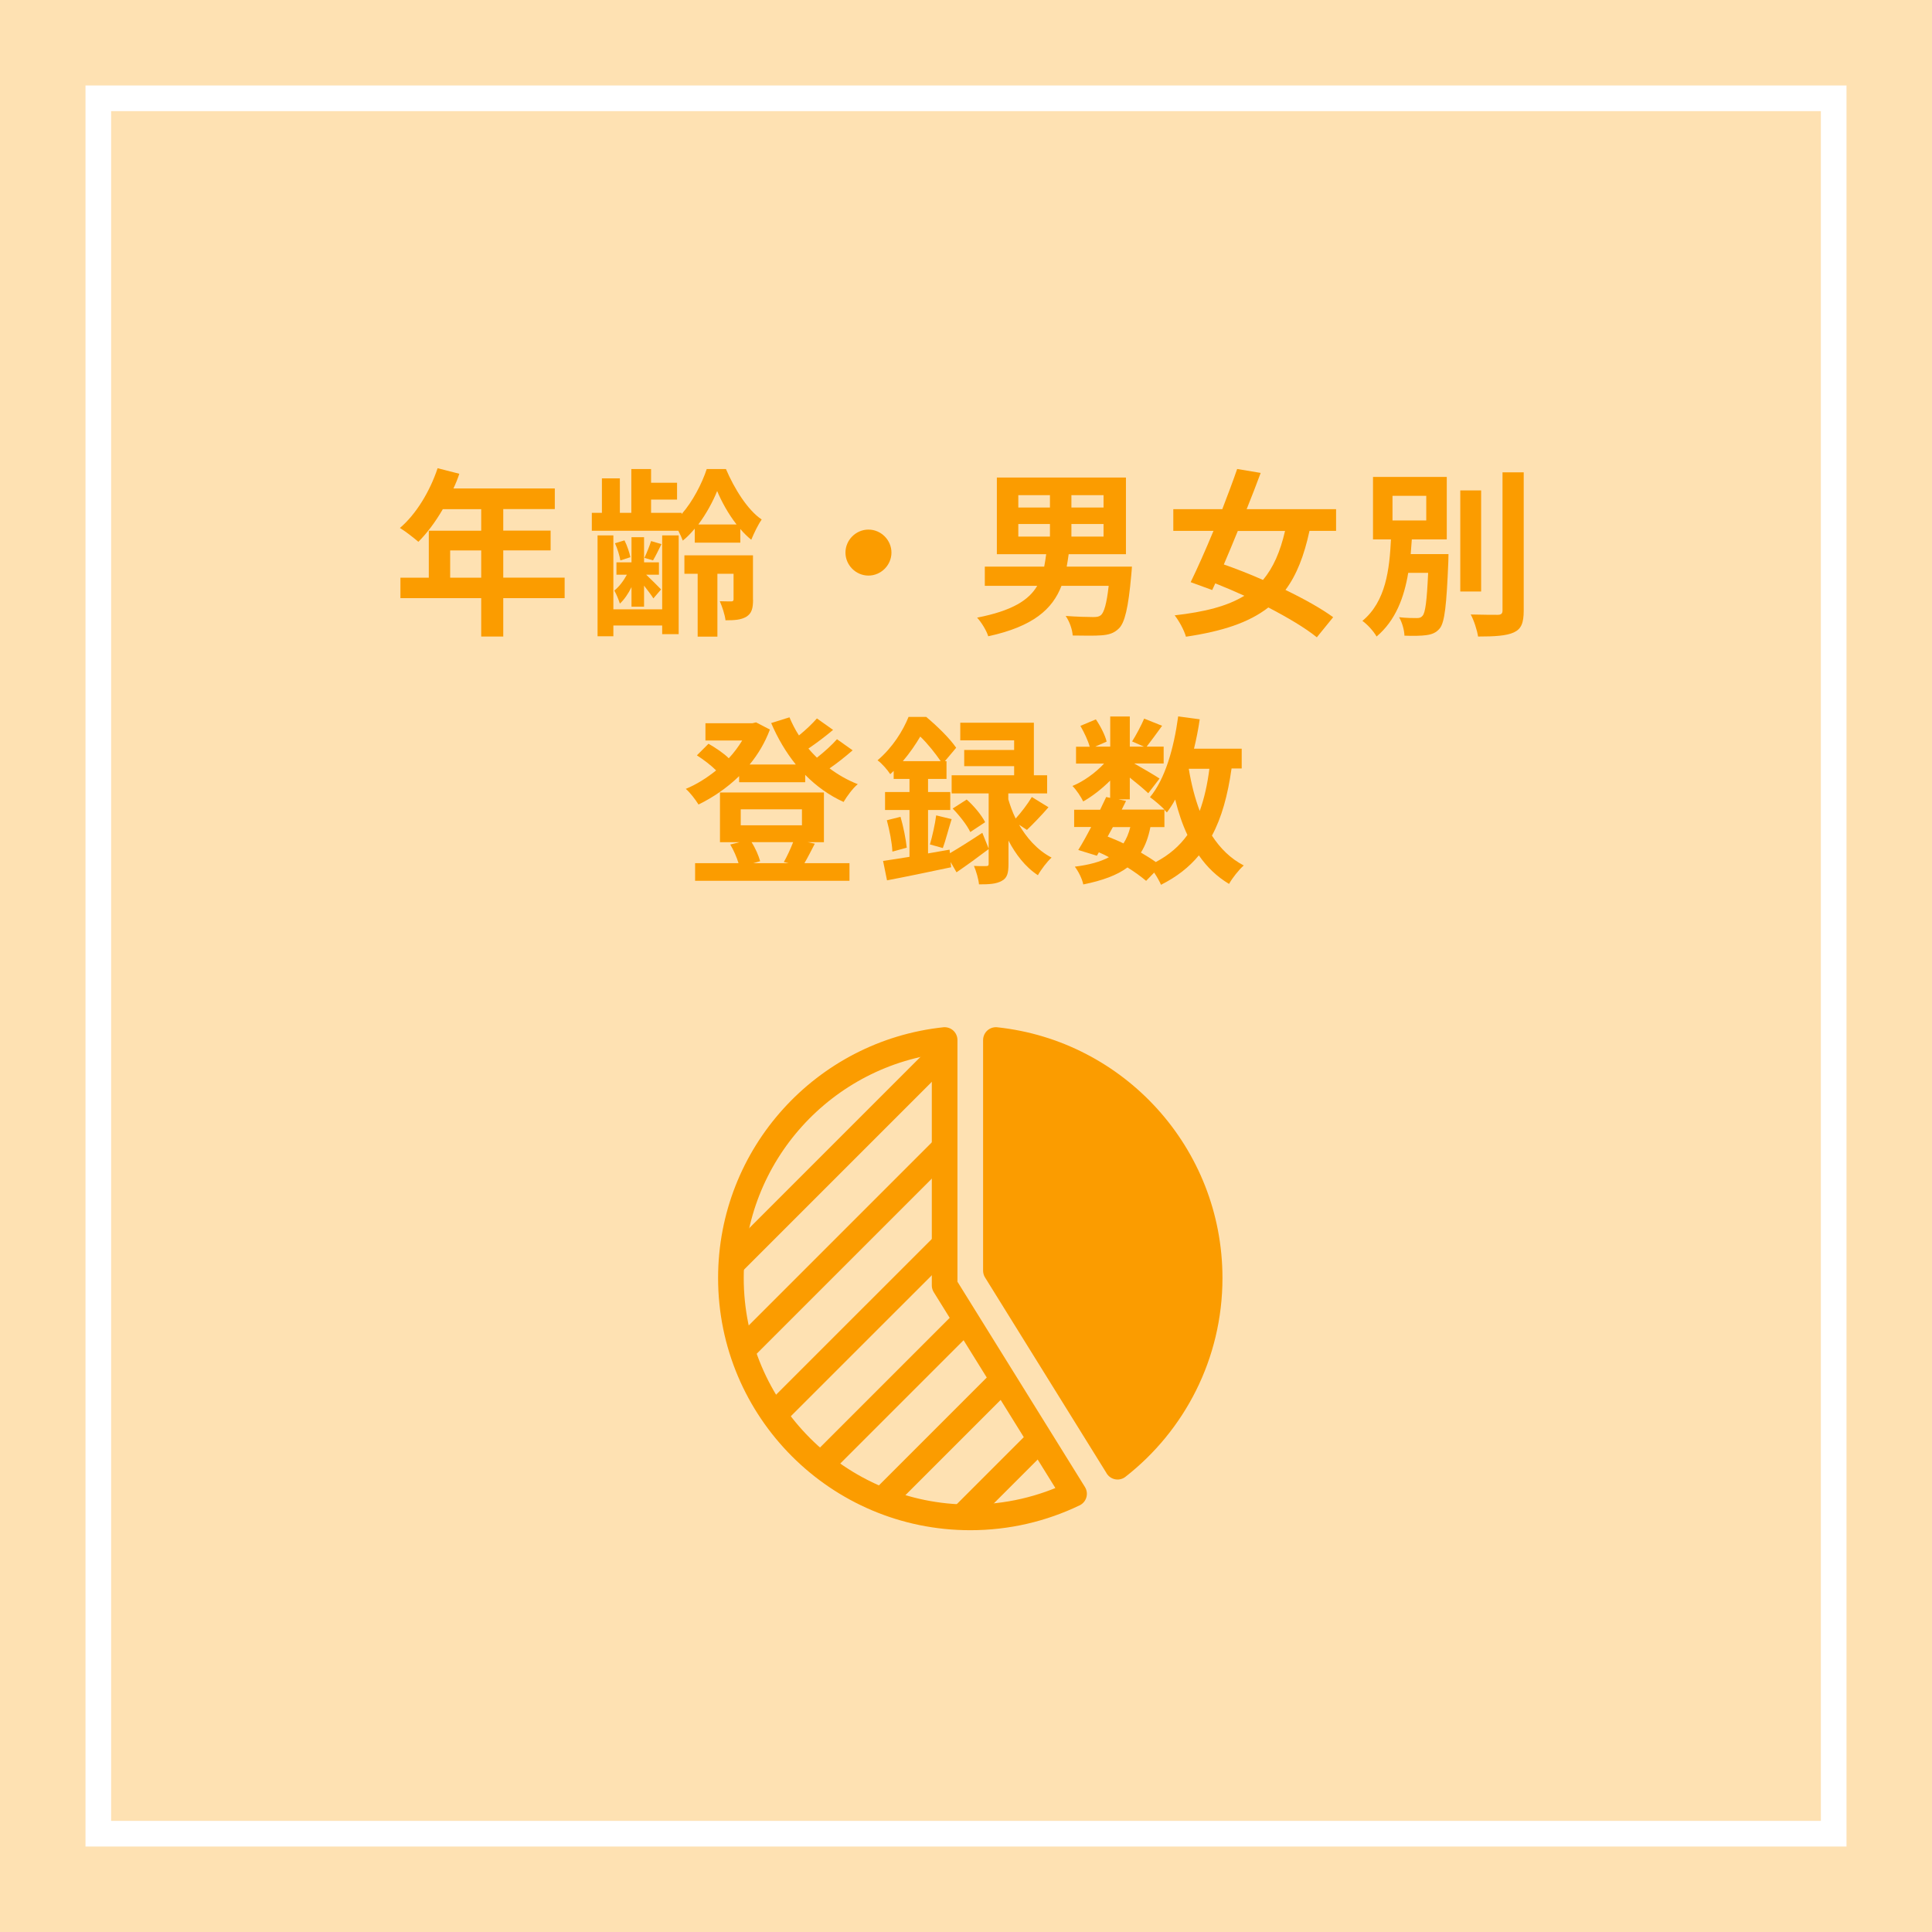 <?xml version="1.0" encoding="UTF-8"?><svg id="_イヤー_2" xmlns="http://www.w3.org/2000/svg" xmlns:xlink="http://www.w3.org/1999/xlink" viewBox="0 0 226 226"><defs><style>.cls-1{fill:#fff;}.cls-2,.cls-3{fill:#fb9c00;}.cls-2,.cls-4{stroke:#fb9c00;stroke-linecap:round;stroke-linejoin:round;stroke-width:3px;}.cls-5{clip-path:url(#clippath);}.cls-6,.cls-4{fill:none;}.cls-7{fill:#fee1b2;}</style><clipPath id="clippath"><path class="cls-6" d="M110.5,121.66c-14.05,1.5-25,13.39-25,27.84,0,15.46,12.54,28,28,28,4.35,0,8.46-.99,12.14-2.76l-15.14-24.38v-28.69Z"/></clipPath></defs><g id="MO前"><g><rect class="cls-7" width="226" height="226"/><path class="cls-1" d="M213,13V213H13V13H213m3-3H10V216H216V10h0Z"/><g><path class="cls-3" d="M66.05,69.97h-7.18v4.49h-2.58v-4.49h-9.45v-2.39h3.32v-5.5h6.13v-2.52h-4.49c-.86,1.49-1.87,2.83-2.86,3.82-.48-.42-1.55-1.26-2.16-1.62,1.89-1.6,3.51-4.28,4.41-6.99l2.54,.65c-.19,.59-.42,1.15-.69,1.72h11.86v2.41h-6.03v2.52h5.54v2.31h-5.54v3.19h7.18v2.39Zm-9.76-2.39v-3.19h-3.63v3.19h3.63Z"/><path class="cls-3" d="M81.26,61.85c-.44,.52-.9,1.01-1.39,1.39-.13-.34-.31-.76-.52-1.15h-10.12v-2.1h1.18v-4.03h2.1v4.03h1.34v-5.12h2.31v1.6h3.04v1.97h-3.04v1.55h3.57v.15c1.3-1.47,2.39-3.59,2.94-5.27h2.25c.97,2.27,2.52,4.79,4.18,5.9-.44,.63-.9,1.6-1.22,2.37-.44-.36-.88-.78-1.28-1.26v1.6h-5.33v-1.62Zm-3.8,.78h1.93v11.55h-1.93v-1.01h-5.71v1.26h-1.85v-11.8h1.85v8.65h5.71v-8.65Zm-3.59,6.05c-.38,.78-.86,1.47-1.36,1.93-.13-.44-.42-1.13-.65-1.53,.52-.4,1.07-1.11,1.47-1.85h-1.22v-1.45h1.76v-2.94h1.47v2.94h1.74v1.45h-1.49c.55,.52,1.47,1.43,1.74,1.72l-.9,1.05c-.21-.36-.67-.94-1.09-1.49v2.46h-1.47v-2.29Zm-1.3-3.11c-.08-.52-.34-1.39-.63-2.02l1.11-.34c.31,.61,.59,1.45,.69,1.97l-1.18,.38Zm4.81-1.93c-.36,.73-.69,1.41-.99,1.91l-1.01-.29c.27-.57,.61-1.41,.78-1.97l1.22,.36Zm10.71,6.51c0,.99-.15,1.6-.78,1.99-.63,.38-1.39,.42-2.44,.42-.08-.67-.4-1.62-.67-2.23,.57,.02,1.18,.02,1.36,.02s.25-.08,.25-.25v-2.98h-1.89v7.35h-2.31v-7.35h-1.55v-2.16h8.02v5.19Zm-1.93-8.8c-.97-1.24-1.76-2.69-2.27-3.91-.48,1.2-1.26,2.65-2.2,3.91h4.47Z"/><path class="cls-3" d="M101.59,61.95c1.47,0,2.69,1.22,2.69,2.69s-1.22,2.69-2.69,2.69-2.69-1.22-2.69-2.69,1.22-2.69,2.69-2.69Z"/><path class="cls-3" d="M132.41,66.28s-.04,.67-.08,1.01c-.34,3.82-.76,5.54-1.43,6.21-.59,.59-1.22,.76-2.08,.82-.73,.06-2.02,.04-3.34,.02-.04-.71-.38-1.66-.82-2.29,1.3,.1,2.62,.13,3.19,.13,.42,0,.67-.02,.92-.21,.38-.31,.69-1.36,.92-3.44h-5.52c-1.05,2.71-3.28,4.75-8.57,5.9-.19-.65-.8-1.64-1.3-2.18,4.09-.8,6.05-2.04,7.03-3.72h-6.13v-2.25h6.95c.08-.46,.17-.94,.23-1.45h-5.77v-8.97h15.1v8.97h-6.7c-.06,.5-.15,.97-.23,1.45h7.62Zm-13.29-6.91h3.7v-1.45h-3.7v1.45Zm0,3.4h3.7v-1.47h-3.7v1.47Zm9.97-4.85h-3.76v1.45h3.76v-1.45Zm0,3.38h-3.76v1.47h3.76v-1.47Z"/><path class="cls-3" d="M153.18,62.1c-.63,2.92-1.51,5.17-2.81,6.91,2.18,1.05,4.2,2.18,5.58,3.19l-1.91,2.35c-1.34-1.09-3.4-2.31-5.67-3.49-2.29,1.78-5.4,2.79-9.64,3.42-.23-.8-.8-1.83-1.32-2.5,3.53-.4,6.15-1.07,8.15-2.29-1.15-.52-2.29-1.01-3.4-1.45l-.36,.78-2.52-.92c.8-1.64,1.74-3.76,2.67-6h-4.7v-2.54h5.73c.63-1.64,1.24-3.25,1.74-4.7l2.75,.46c-.5,1.34-1.05,2.79-1.64,4.24h10.46v2.54h-3.11Zm-8.38,0c-.55,1.36-1.11,2.69-1.64,3.93,1.43,.5,3,1.11,4.58,1.81,1.2-1.43,2.02-3.3,2.58-5.73h-5.52Z"/><path class="cls-3" d="M169.44,64.83s-.02,.61-.02,.9c-.21,5.06-.42,7.08-1.01,7.79-.42,.5-.9,.69-1.58,.78-.57,.08-1.53,.1-2.54,.06-.02-.65-.27-1.55-.63-2.16,.84,.1,1.68,.1,2.06,.1,.31,0,.5-.04,.69-.27,.32-.36,.5-1.7,.65-5.02h-2.33c-.48,2.88-1.47,5.56-3.7,7.45-.36-.63-1.07-1.41-1.66-1.83,2.75-2.27,3.17-6.05,3.34-9.53h-2.1v-7.31h8.63v7.31h-4.09c-.04,.57-.08,1.15-.13,1.72h4.41Zm-6.55-3.95h3.95v-2.88h-3.95v2.88Zm10.37,8.31h-2.44v-11.82h2.44v11.82Zm4.98-13.94v16.17c0,1.47-.29,2.16-1.16,2.56-.86,.4-2.27,.48-4.18,.48-.11-.73-.48-1.89-.86-2.58,1.37,.04,2.71,.04,3.15,.04,.4,0,.57-.13,.57-.5v-16.17h2.48Z"/><path class="cls-3" d="M99.75,87.76c-.84,.73-1.81,1.51-2.71,2.12,1.01,.76,2.12,1.39,3.3,1.85-.57,.46-1.28,1.43-1.66,2.08-1.68-.76-3.19-1.85-4.49-3.17v.86h-7.73v-.71c-1.43,1.39-3.07,2.5-4.75,3.32-.34-.55-.99-1.41-1.49-1.83,1.22-.5,2.44-1.26,3.55-2.16-.59-.59-1.49-1.28-2.25-1.76l1.36-1.36c.8,.46,1.78,1.11,2.37,1.7,.61-.65,1.13-1.36,1.57-2.08h-4.3v-2.02h5.5l.42-.1,1.62,.84c-.57,1.53-1.39,2.9-2.37,4.09h5.4c-1.15-1.43-2.12-3.07-2.88-4.85l2.14-.67c.31,.73,.67,1.45,1.11,2.12,.78-.63,1.55-1.36,2.1-1.99l1.89,1.34c-.9,.76-1.95,1.55-2.88,2.18,.31,.38,.65,.73,.99,1.07,.86-.67,1.76-1.49,2.35-2.16l1.83,1.3Zm-4.43,10.92c-.44,.86-.86,1.68-1.22,2.29h5.27v2.06h-18.06v-2.06h5.08c-.21-.69-.57-1.53-.97-2.18l1.09-.27h-2.29v-5.82h12.16v5.82h-1.89l.82,.17Zm-8.67-2.14h7.16v-1.87h-7.16v1.87Zm1.26,1.97c.46,.71,.84,1.6,1.01,2.23l-.8,.23h4.14l-.57-.13c.36-.63,.8-1.57,1.09-2.33h-4.87Z"/><path class="cls-3" d="M111.11,99.81c1.05-.61,2.44-1.49,3.8-2.39l.76,1.89c-1.24,.94-2.58,1.91-3.78,2.73l-.69-1.2,.06,.61c-2.6,.55-5.38,1.13-7.5,1.53l-.46-2.27c.88-.13,1.93-.29,3.09-.48v-5.48h-2.86v-2.1h2.86v-1.53h-1.85v-.94c-.13,.13-.27,.25-.4,.38-.31-.48-1.01-1.3-1.49-1.62,1.76-1.49,2.98-3.46,3.63-5.08h2.06c1.24,1.03,2.77,2.52,3.51,3.61l-1.32,1.57h.19v2.08h-2.16v1.53h2.6v2.1h-2.6v5.08l2.52-.44,.04,.42Zm-5.77-4.26c.34,1.15,.63,2.65,.73,3.61l-1.68,.46c-.04-1.01-.34-2.52-.65-3.67l1.6-.4Zm4.7-6.51c-.59-.86-1.51-2.04-2.39-2.88-.53,.9-1.2,1.89-2.04,2.88h4.43Zm-1.26,9.74c.27-.92,.61-2.41,.73-3.4l1.81,.44c-.38,1.18-.71,2.52-1.03,3.38l-1.51-.42Zm10.39-2.37c.88,1.55,2.14,3.02,3.84,3.91-.5,.44-1.24,1.41-1.6,2.06-1.49-.97-2.62-2.48-3.44-4.05v2.75c0,1.05-.15,1.64-.8,1.97-.65,.36-1.47,.4-2.65,.4-.06-.63-.32-1.51-.59-2.16,.59,.04,1.22,.02,1.43,.02,.23,0,.29-.06,.29-.27v-8.23h-4.33v-2.12h7.31v-1.07h-5.84v-1.89h5.84v-1.13h-6.3v-2.06h8.61v6.15h1.55v2.12h-4.54v.69c.21,.71,.48,1.49,.86,2.25,.65-.71,1.43-1.74,1.89-2.52l1.95,1.2c-.84,.97-1.79,1.95-2.52,2.65l-.99-.65Zm-6.09-2.88c.84,.73,1.76,1.85,2.16,2.65l-1.74,1.15c-.36-.78-1.26-1.93-2.06-2.75l1.64-1.05Z"/><path class="cls-3" d="M144.06,89.92c-.44,3.11-1.15,5.71-2.29,7.83,.97,1.49,2.18,2.69,3.72,3.49-.57,.5-1.34,1.47-1.72,2.16-1.43-.86-2.58-1.97-3.53-3.34-1.15,1.39-2.6,2.52-4.43,3.44-.15-.36-.46-.92-.8-1.43l-.94,.97c-.57-.48-1.32-1.03-2.18-1.57-1.24,.92-2.92,1.53-5.17,1.99-.15-.71-.59-1.55-.99-2.08,1.68-.21,3-.57,3.99-1.11-.38-.21-.78-.4-1.18-.57l-.23,.4-2.18-.67c.46-.73,.99-1.68,1.51-2.69h-1.99v-2.02h3.04c.25-.52,.5-1.03,.71-1.49l.46,.1v-2.02c-.97,.97-2.1,1.85-3.15,2.44-.27-.55-.8-1.36-1.26-1.81,1.28-.52,2.69-1.53,3.7-2.62h-3.28v-1.97h1.6c-.19-.71-.65-1.68-1.09-2.44l1.81-.76c.55,.8,1.09,1.87,1.26,2.6l-1.34,.59h1.76v-3.53h2.29v3.53h1.66l-1.39-.61c.48-.76,1.07-1.87,1.41-2.67l2.1,.84c-.65,.9-1.3,1.78-1.81,2.44h1.99v1.97h-3.44c1.01,.57,2.5,1.45,2.96,1.76l-1.32,1.72c-.46-.44-1.34-1.18-2.16-1.83v2.54h-1.34l.9,.19-.5,1.01h5c-.48-.48-1.24-1.13-1.7-1.45,1.78-2.14,2.79-5.71,3.3-9.45l2.52,.34c-.17,1.18-.4,2.33-.67,3.44h5.58v2.31h-1.18Zm-14.49,7.94c.63,.25,1.24,.5,1.85,.8,.34-.52,.61-1.15,.8-1.91h-2.04l-.61,1.11Zm5-1.11c-.23,1.18-.59,2.16-1.11,2.98,.65,.38,1.26,.76,1.74,1.11,1.55-.82,2.77-1.87,3.7-3.17-.59-1.24-1.05-2.62-1.43-4.14-.29,.55-.63,1.05-.97,1.51-.08-.08-.17-.19-.29-.31v2.02h-1.64Zm4.49-6.82c.29,1.76,.71,3.42,1.28,4.93,.52-1.43,.9-3.09,1.13-4.93h-2.41Z"/></g><g><path class="cls-2" d="M130.73,171.57c6.55-5.12,10.77-13.1,10.77-22.07,0-14.45-10.95-26.34-25-27.84v26.98l14.23,22.92Z"/><g class="cls-5"><g><line class="cls-4" x1="98.38" y1="202.93" x2="151.56" y2="149.75"/><line class="cls-4" x1="92.72" y1="197.27" x2="145.91" y2="144.09"/><line class="cls-4" x1="87.07" y1="191.62" x2="140.25" y2="138.44"/><line class="cls-4" x1="81.41" y1="185.96" x2="134.59" y2="132.78"/><line class="cls-4" x1="75.75" y1="180.3" x2="128.94" y2="127.12"/><line class="cls-4" x1="70.1" y1="174.65" x2="123.28" y2="121.47"/><line class="cls-4" x1="64.44" y1="168.99" x2="117.62" y2="115.81"/><line class="cls-4" x1="58.78" y1="163.33" x2="111.97" y2="110.15"/></g></g><path class="cls-4" d="M110.5,121.66c-14.05,1.5-25,13.39-25,27.84,0,15.46,12.54,28,28,28,4.35,0,8.46-.99,12.14-2.76l-15.14-24.38v-28.69Z"/></g></g></g></svg>